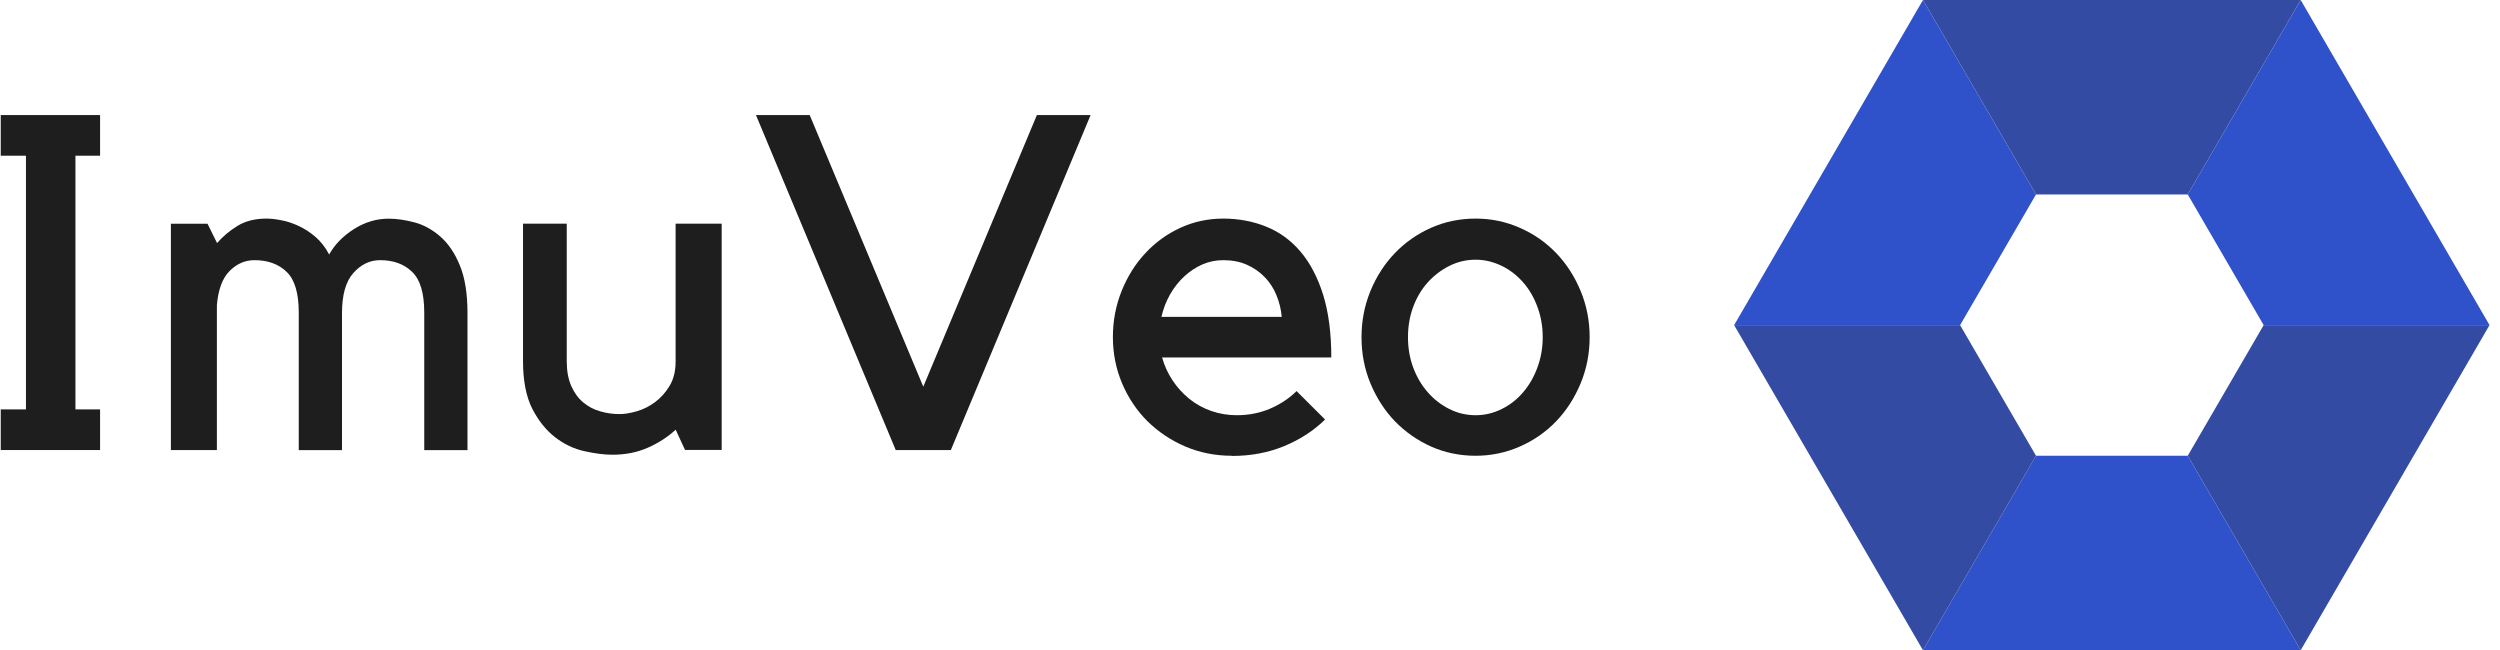 <svg width="223" height="58" viewBox="0 0 223 58" fill="none" xmlns="http://www.w3.org/2000/svg">
<g clip-path="url(#clip0_15_45)">
<path d="M222.066 29H201.919L195.147 40.654L205.221 58L222.066 29Z" fill="#334BA2"/>
<path d="M181.612 17.346H195.147L205.221 0H171.53L181.612 17.346Z" fill="#334BA2"/>
<path d="M195.147 17.346L201.919 29H222.066L205.221 0L195.147 17.346Z" fill="#2F51C9"/>
<path d="M181.612 40.654L171.53 58H205.221L195.147 40.654H181.612Z" fill="#2F51C9"/>
<path d="M181.612 17.346L171.53 0L154.684 29H174.84L181.612 17.346Z" fill="#2F51C9"/>
<path d="M174.84 29H154.684L171.53 58L181.612 40.654L174.84 29Z" fill="#334BA2"/>
<path d="M6.729 13.889V36.518H8.927V40.143H0.066V36.518H2.315V13.889H0.066V10.264H8.927V13.889H6.729Z" fill="#1E1E1E"/>
<path d="M19.363 40.143H15.244V19.958H18.512L19.363 21.683C19.868 21.097 20.475 20.586 21.182 20.151C21.89 19.716 22.758 19.498 23.768 19.498C24.164 19.498 24.61 19.548 25.107 19.649C25.604 19.741 26.11 19.908 26.632 20.151C27.154 20.394 27.651 20.712 28.131 21.122C28.611 21.532 29.024 22.06 29.361 22.704C29.841 21.834 30.565 21.08 31.543 20.452C32.52 19.825 33.564 19.506 34.667 19.506C35.4 19.506 36.175 19.624 36.992 19.841C37.818 20.067 38.575 20.486 39.283 21.105C39.99 21.725 40.572 22.579 41.018 23.675C41.473 24.772 41.7 26.187 41.7 27.928V40.151H37.843V27.887C37.843 26.145 37.48 24.931 36.756 24.245C36.04 23.55 35.089 23.207 33.901 23.207C33 23.207 32.208 23.583 31.526 24.345C30.843 25.107 30.506 26.296 30.506 27.928V40.151H26.649V27.887C26.649 26.145 26.287 24.931 25.562 24.245C24.846 23.55 23.886 23.207 22.698 23.207C21.856 23.207 21.115 23.533 20.475 24.178C19.835 24.823 19.464 25.835 19.346 27.217V40.16L19.363 40.143Z" fill="#1E1E1E"/>
<path d="M60.273 38.326C59.565 38.979 58.74 39.515 57.788 39.934C56.845 40.352 55.792 40.562 54.629 40.562C53.897 40.562 53.054 40.453 52.119 40.243C51.184 40.034 50.317 39.624 49.517 39.004C48.717 38.385 48.034 37.539 47.478 36.459C46.931 35.379 46.653 33.965 46.653 32.215V19.95H50.553V32.215C50.553 33.086 50.688 33.822 50.957 34.433C51.227 35.036 51.58 35.522 52.018 35.89C52.456 36.258 52.953 36.526 53.517 36.685C54.082 36.853 54.663 36.937 55.261 36.937C55.708 36.937 56.221 36.853 56.802 36.685C57.384 36.518 57.931 36.242 58.437 35.865C58.942 35.488 59.38 35.003 59.734 34.408C60.087 33.814 60.264 33.102 60.264 32.257V19.95H64.374V40.135H61.106L60.264 38.318L60.273 38.326Z" fill="#1E1E1E"/>
<path d="M79.898 40.143L67.432 10.264H72.225L82.357 34.492L92.49 10.264H97.282L84.817 40.143H79.898Z" fill="#1E1E1E"/>
<path d="M109.875 40.654C108.401 40.654 107.019 40.377 105.739 39.833C104.45 39.281 103.33 38.527 102.361 37.581C101.401 36.627 100.643 35.496 100.096 34.207C99.548 32.918 99.27 31.537 99.27 30.072C99.27 28.607 99.531 27.242 100.054 25.944C100.576 24.647 101.283 23.525 102.176 22.57C103.069 21.616 104.105 20.863 105.293 20.318C106.48 19.774 107.76 19.498 109.117 19.498C110.473 19.498 111.778 19.741 112.949 20.218C114.128 20.695 115.147 21.432 116.006 22.445C116.866 23.458 117.539 24.747 118.028 26.304C118.508 27.861 118.752 29.72 118.752 31.888H103.659C103.861 32.617 104.172 33.295 104.593 33.931C105.015 34.567 105.512 35.111 106.093 35.58C106.674 36.049 107.322 36.409 108.047 36.66C108.771 36.911 109.529 37.037 110.313 37.037C111.382 37.037 112.376 36.844 113.294 36.451C114.212 36.057 115.004 35.53 115.653 34.885L118.196 37.422C117.202 38.402 115.998 39.188 114.575 39.783C113.143 40.377 111.584 40.67 109.891 40.67L109.875 40.654ZM109.117 23.207C108.46 23.207 107.845 23.332 107.264 23.583C106.682 23.835 106.152 24.186 105.655 24.638C105.166 25.082 104.745 25.618 104.383 26.237C104.029 26.857 103.768 27.535 103.6 28.263H114.33C114.271 27.585 114.111 26.941 113.859 26.329C113.606 25.71 113.252 25.166 112.797 24.705C112.351 24.245 111.82 23.877 111.205 23.609C110.599 23.341 109.9 23.207 109.117 23.207Z" fill="#1E1E1E"/>
<path d="M131.622 40.654C130.207 40.654 128.885 40.377 127.655 39.833C126.425 39.281 125.356 38.527 124.429 37.581C123.511 36.627 122.787 35.496 122.248 34.207C121.709 32.918 121.448 31.537 121.448 30.072C121.448 28.607 121.717 27.242 122.248 25.944C122.787 24.647 123.511 23.525 124.429 22.57C125.347 21.616 126.425 20.863 127.655 20.318C128.885 19.774 130.207 19.498 131.622 19.498C133.037 19.498 134.318 19.774 135.564 20.318C136.811 20.863 137.889 21.616 138.807 22.57C139.725 23.525 140.449 24.647 140.988 25.944C141.527 27.234 141.797 28.615 141.797 30.072C141.797 31.528 141.527 32.91 140.988 34.207C140.449 35.496 139.725 36.627 138.807 37.581C137.889 38.535 136.811 39.289 135.564 39.833C134.326 40.377 133.012 40.654 131.622 40.654ZM131.622 23.165C130.797 23.165 130.022 23.349 129.281 23.717C128.548 24.086 127.908 24.58 127.352 25.191C126.804 25.802 126.366 26.539 126.055 27.376C125.743 28.221 125.592 29.117 125.592 30.072C125.592 31.026 125.743 31.93 126.055 32.776C126.366 33.613 126.796 34.35 127.352 34.986C127.908 35.622 128.548 36.116 129.281 36.484C130.014 36.853 130.797 37.037 131.622 37.037C132.448 37.037 133.214 36.853 133.955 36.484C134.697 36.116 135.328 35.622 135.867 34.986C136.406 34.358 136.828 33.621 137.139 32.776C137.451 31.93 137.611 31.034 137.611 30.072C137.611 29.109 137.451 28.221 137.139 27.376C136.828 26.53 136.406 25.802 135.867 25.191C135.328 24.571 134.697 24.077 133.955 23.717C133.214 23.357 132.439 23.165 131.622 23.165Z" fill="#1E1E1E"/>
</g>
</svg>
